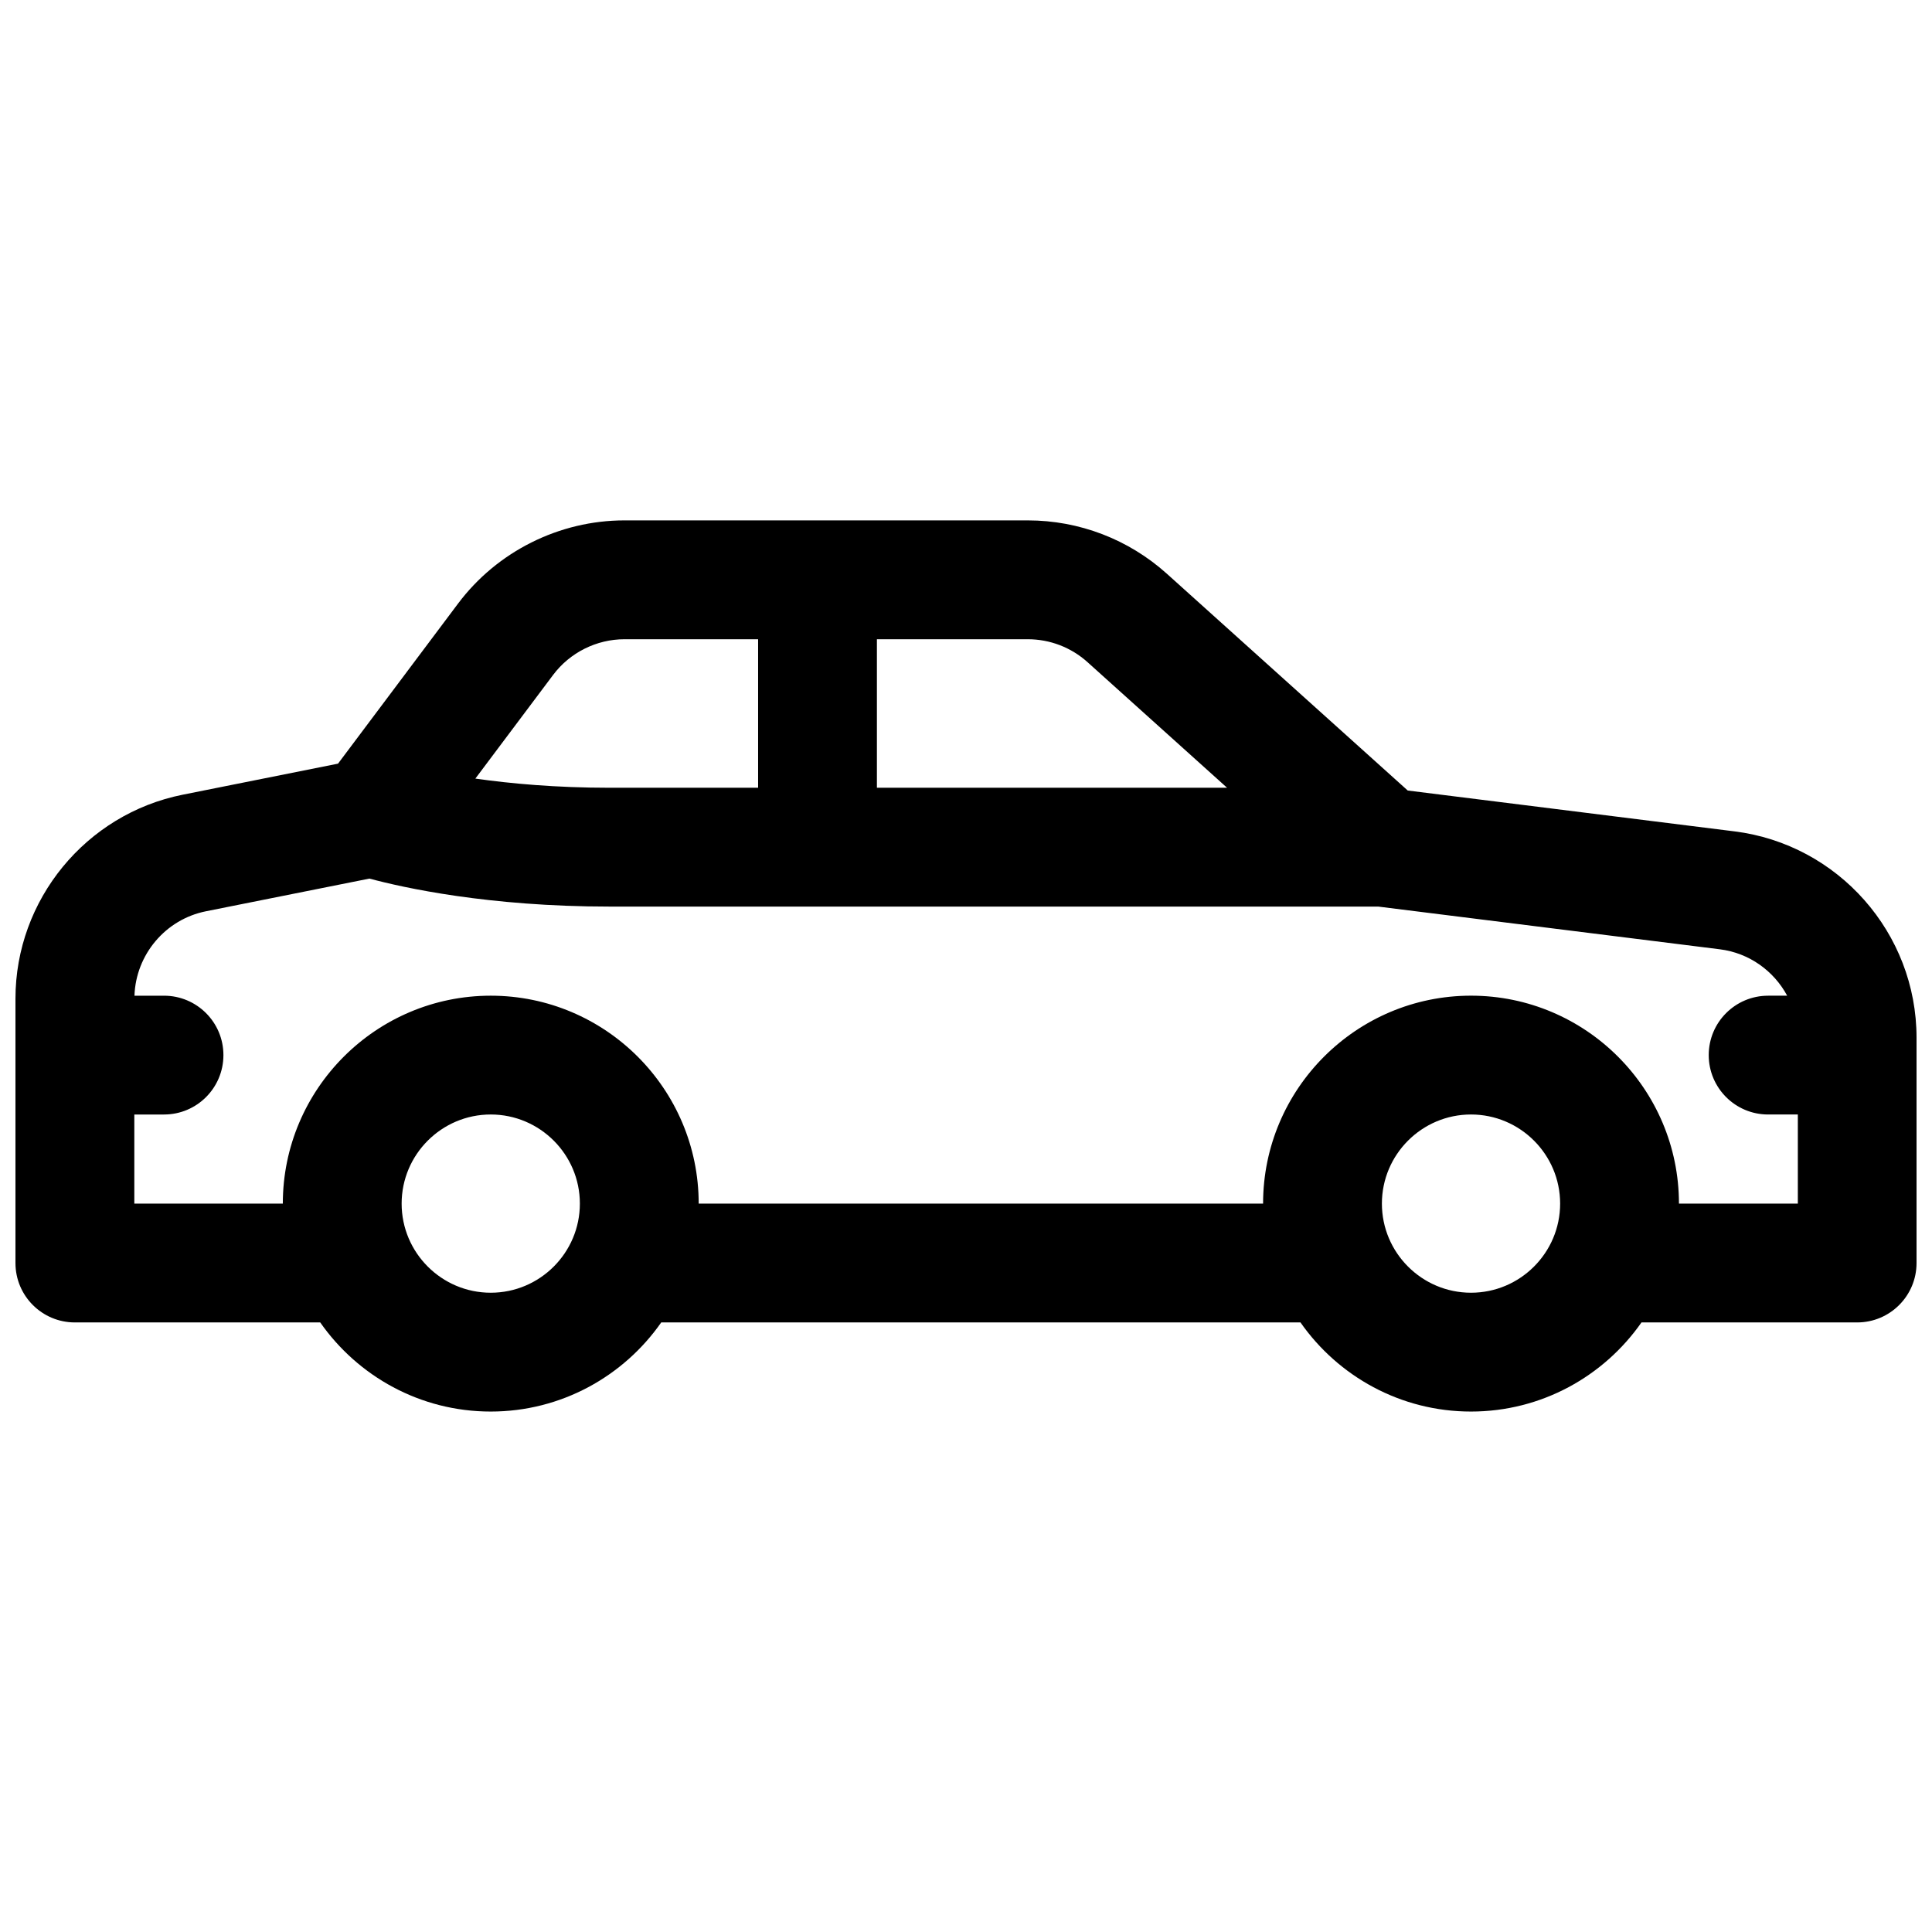<?xml version="1.0" encoding="UTF-8"?>
<!-- Uploaded to: ICON Repo, www.iconrepo.com, Generator: ICON Repo Mixer Tools -->
<svg width="800px" height="800px" version="1.1" viewBox="144 144 512 512" xmlns="http://www.w3.org/2000/svg">
 <defs>
  <clipPath id="a">
   <path d="m148.09 281h503.81v238h-503.81z"/>
  </clipPath>
 </defs>
 <g clip-path="url(#a)">
  <path d="m603.64 364.32-86.574-10.824-63.824-57.438c-10.137-9.121-23.223-14.148-36.859-14.148h-106.91c-17.25 0-33.73 8.234-44.082 22.043l-31.812 42.422-41.18 8.234c-25.672 5.144-44.301 27.863-44.301 54.039v70.07c0 8.699 7.047 15.742 15.742 15.742h65.023c9.969 14.258 26.5 23.617 45.184 23.617 18.688 0 35.219-9.359 45.184-23.617h169.41c9.969 14.258 26.5 23.617 45.184 23.617 18.688 0 35.219-9.359 45.184-23.617h57.152c8.699 0 15.742-7.047 15.742-15.742v-59.719c0-27.73-20.754-51.238-48.266-54.68zm-171.45-44.852 37 33.297h-92.801v-39.359h40c5.844 0 11.453 2.156 15.805 6.062zm-122.71-6.062h35.426v39.359h-39.359c-14.211 0-26.215-1.102-35.57-2.43l20.613-27.484c4.438-5.914 11.504-9.445 18.895-9.445zm-35.426 173.18c-13.02 0-23.617-10.598-23.617-23.617 0-13.02 10.598-23.617 23.617-23.617s23.617 10.598 23.617 23.617c0 13.02-10.598 23.617-23.617 23.617zm259.78 0c-13.02 0-23.617-10.598-23.617-23.617 0-13.02 10.598-23.617 23.617-23.617 13.02 0 23.617 10.598 23.617 23.617 0 13.02-10.598 23.617-23.617 23.617zm55.105-23.617c0-30.387-24.719-55.105-55.105-55.105-30.387 0-55.105 24.719-55.105 55.105l-149.57 0.004c0-30.387-24.719-55.105-55.105-55.105s-55.105 24.719-55.105 55.105h-39.355v-23.617h7.871c8.699 0 15.742-7.047 15.742-15.742 0-8.699-7.047-15.742-15.742-15.742h-7.832c0.363-10.883 8.207-20.23 18.953-22.375l43.316-8.66c8.973 2.41 31.496 7.418 63.656 7.418h203.69l90.5 11.316c7.824 0.973 14.348 5.746 17.871 12.301h-5.047c-8.699 0-15.742 7.047-15.742 15.742 0 8.699 7.047 15.742 15.742 15.742h7.871v23.617h-31.488z"/>
 </g>
</svg>